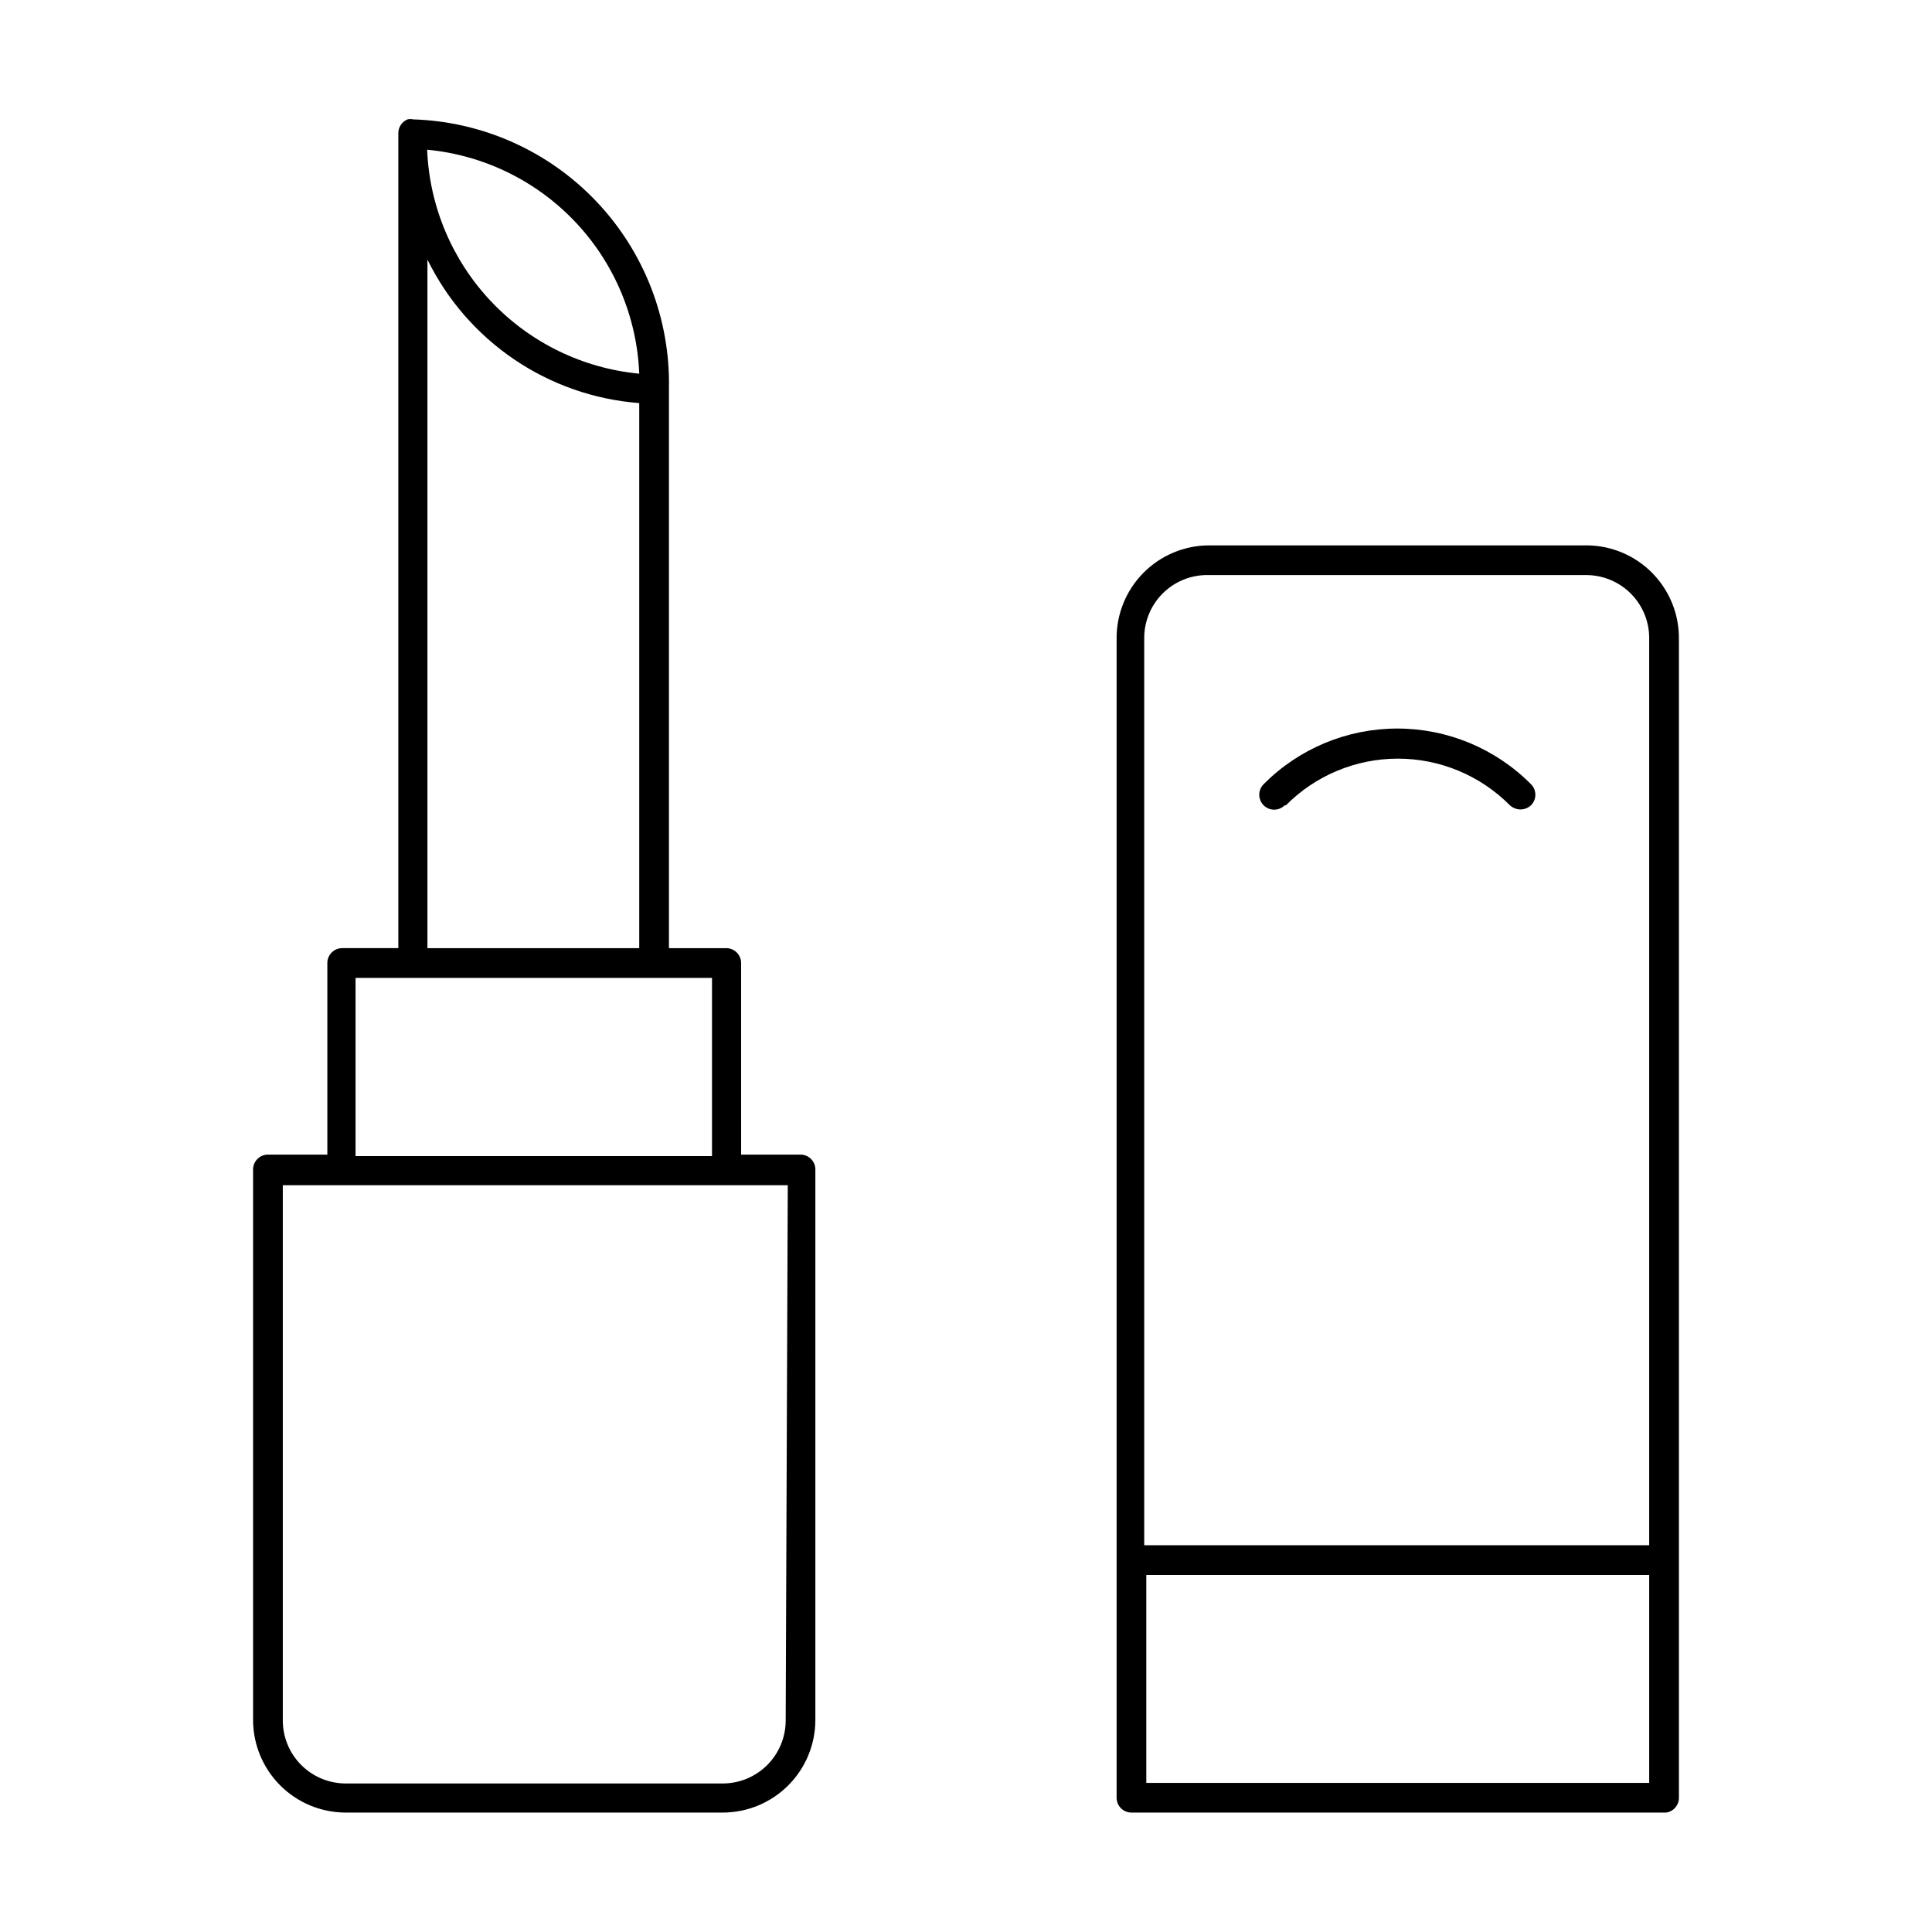 <?xml version="1.0" encoding="UTF-8"?>
<!-- Uploaded to: SVG Repo, www.svgrepo.com, Generator: SVG Repo Mixer Tools -->
<svg fill="#000000" width="800px" height="800px" version="1.1" viewBox="144 144 512 512" xmlns="http://www.w3.org/2000/svg">
 <g>
  <path d="m356.15 449.98h-15.742l-0.004-50.773c0-1.043-0.414-2.043-1.152-2.781-0.738-0.738-1.738-1.156-2.781-1.156h-15.195v-148.23c0.383-18.43-6.519-36.266-19.211-49.633-12.691-13.371-30.145-21.191-48.566-21.77-0.492-0.117-1.004-0.117-1.496 0-1.469 0.605-2.434 2.035-2.441 3.621v216.01h-14.875c-2.176 0-3.938 1.766-3.938 3.938v50.773h-15.742c-2.176 0-3.938 1.766-3.938 3.938v145.87c0 6.488 2.566 12.711 7.137 17.312 4.574 4.602 10.781 7.207 17.266 7.25h100.05c6.512 0 12.762-2.59 17.367-7.195s7.191-10.852 7.191-17.367v-145.87c0-1.043-0.414-2.047-1.152-2.781-0.738-0.738-1.738-1.156-2.781-1.156zm-42.746-206.95c-14.965-1.418-28.91-8.215-39.242-19.129-10.336-10.914-16.363-25.207-16.965-40.227 14.965 1.418 28.91 8.211 39.246 19.129 10.336 10.914 16.359 25.207 16.961 40.227zm-56.129-30.23c10.66 21.719 32.008 36.18 56.129 38.023v144.45h-56.129zm-19.051 190.35h94.465v47.23h-94.465zm113.99 196.8c0 4.426-1.758 8.668-4.887 11.801-3.129 3.129-7.375 4.887-11.801 4.887h-100.05c-4.426-0.043-8.652-1.84-11.754-5-3.102-3.16-4.82-7.422-4.777-11.848v-141.7h133.82z"/>
  <path d="m564.52 288.53h-100.05c-6.566 0-12.863 2.629-17.477 7.305-4.617 4.672-7.168 11.004-7.082 17.57v307.01c0 1.047 0.414 2.047 1.152 2.785s1.738 1.152 2.781 1.152h141.7c1.957-0.277 3.402-1.961 3.383-3.938v-307.01c0.086-6.543-2.445-12.844-7.023-17.516-4.582-4.668-10.836-7.32-17.379-7.359zm-100.05 7.871h100.05c4.453 0.043 8.707 1.863 11.812 5.055 3.106 3.195 4.805 7.496 4.719 11.949v240.1h-133.82v-240.1c-0.09-4.578 1.707-8.992 4.965-12.207 3.262-3.215 7.699-4.949 12.273-4.797zm-16.688 320.08v-55.105h133.27v55.105z"/>
  <path d="m484.78 357.41c7.848-7.914 18.531-12.363 29.676-12.363s21.828 4.449 29.68 12.363c0.773 0.703 1.785 1.098 2.832 1.102 1.023-0.008 2.008-0.402 2.754-1.102 0.746-0.738 1.164-1.746 1.164-2.793 0-1.051-0.418-2.055-1.164-2.797-9.367-9.441-22.121-14.75-35.422-14.75s-26.055 5.309-35.426 14.75c-1.543 1.543-1.543 4.047 0 5.59 1.543 1.543 4.047 1.543 5.59 0z"/>
 </g>
</svg>